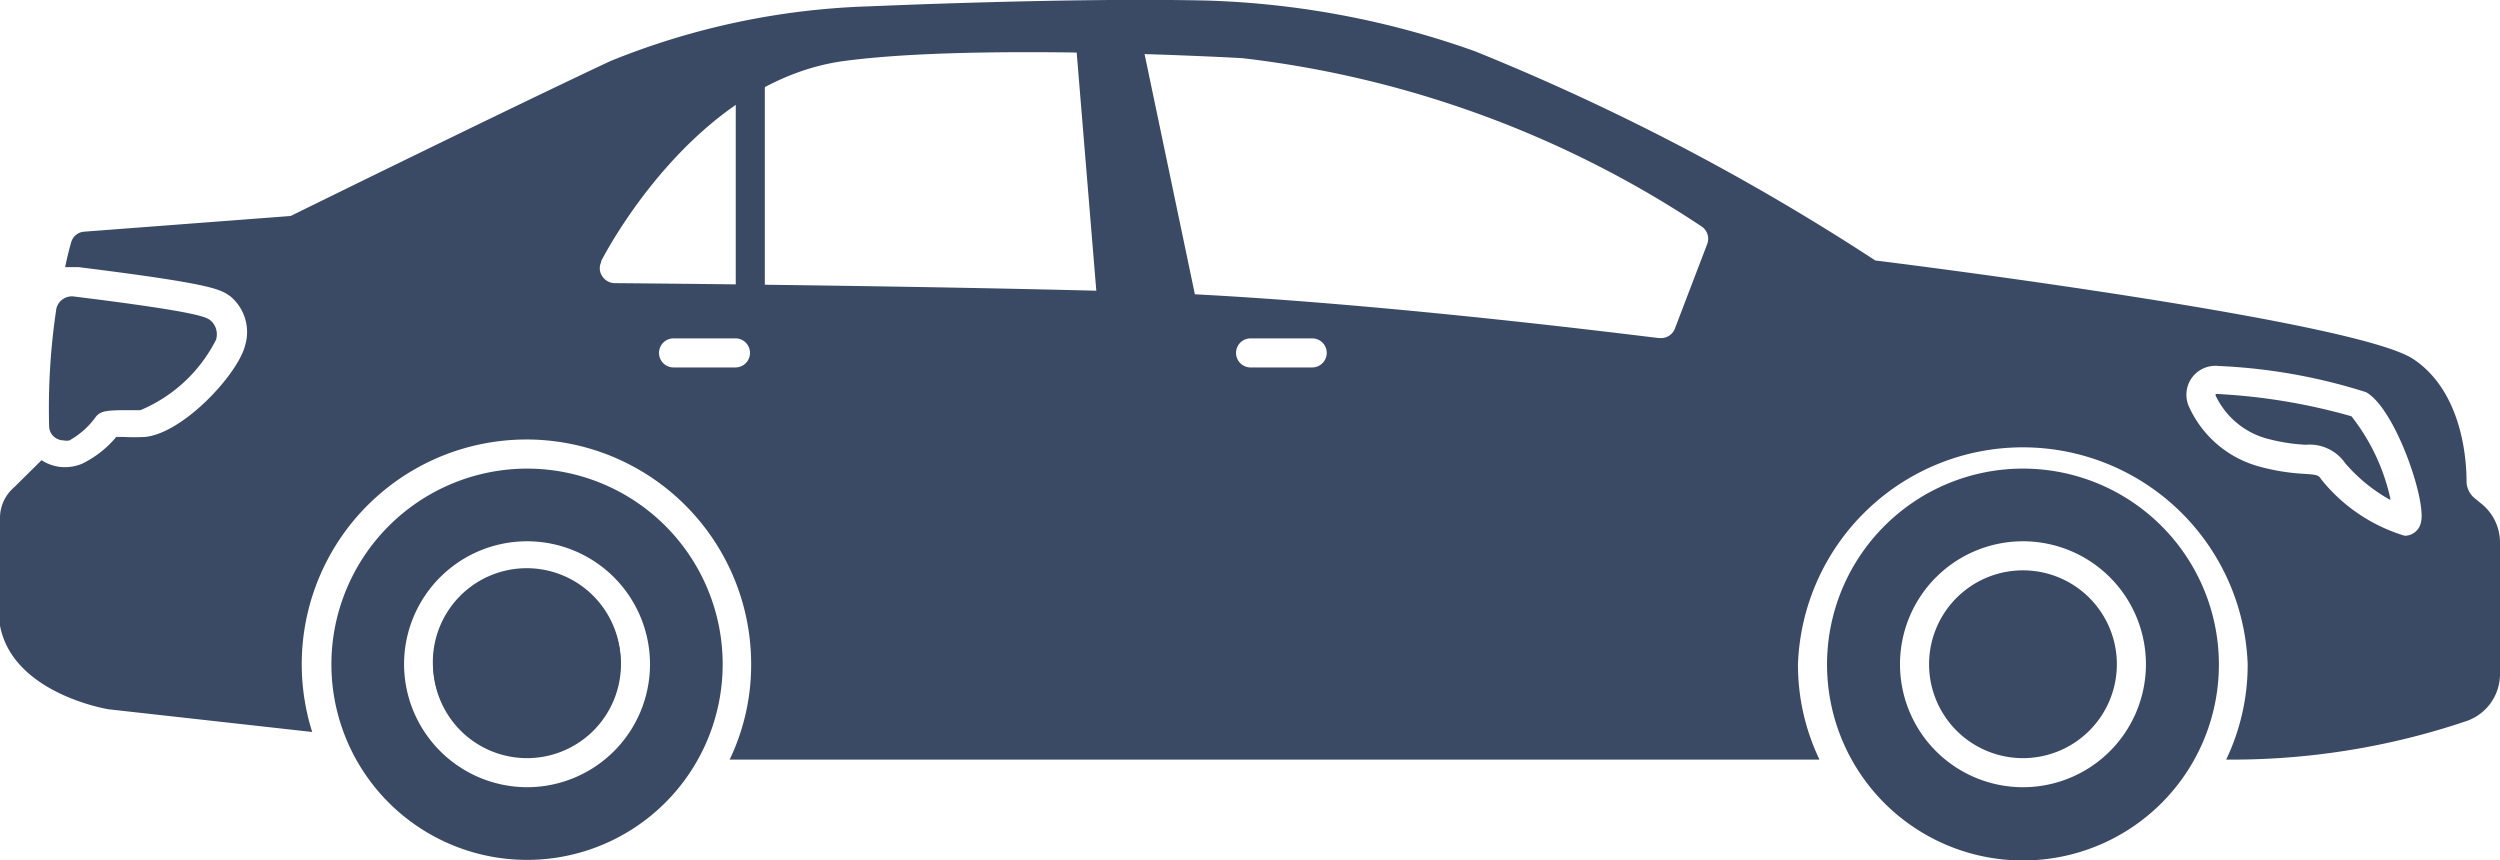 <svg viewBox="2 31.68 86 29.6" xmlns="http://www.w3.org/2000/svg"><g fill="#3A4964"><path d="m78.21 45.27a2.75 2.75 0 0 0 1.71 1.48 6.3 6.3 0 0 0 1.4.23 1.49 1.49 0 0 1 1.36.64 5.66 5.66 0 0 0 1.55 1.26 7 7 0 0 0 -1.34-2.88 20.64 20.64 0 0 0 -4.68-.73zm0 0a2.75 2.75 0 0 0 1.71 1.48 6.3 6.3 0 0 0 1.4.23 1.49 1.49 0 0 1 1.36.64 5.66 5.66 0 0 0 1.55 1.26 7 7 0 0 0 -1.34-2.88 20.64 20.64 0 0 0 -4.68-.73zm0 0a2.75 2.75 0 0 0 1.71 1.48 6.3 6.3 0 0 0 1.4.23 1.49 1.49 0 0 1 1.36.64 5.66 5.66 0 0 0 1.55 1.26 7 7 0 0 0 -1.34-2.88 20.64 20.64 0 0 0 -4.68-.73zm0 0a2.75 2.75 0 0 0 1.71 1.48 6.3 6.3 0 0 0 1.4.23 1.49 1.49 0 0 1 1.36.64 5.66 5.66 0 0 0 1.55 1.26 7 7 0 0 0 -1.34-2.88 20.64 20.64 0 0 0 -4.68-.73zm-76.21 4.22v3.71c.43 2.3 3.6 2.86 3.74 2.88l7 .78a7.73 7.73 0 1 1 15.1-2.33 7.55 7.55 0 0 1 -.74 3.28h37.49a7.55 7.55 0 0 1 -.74-3.28 7.74 7.74 0 0 1 15.47 0 7.55 7.55 0 0 1 -.74 3.28 25.22 25.22 0 0 0 8.25-1.32 1.71 1.71 0 0 0 1.17-1.61v-4.53a1.71 1.71 0 0 0 -.65-1.35l-.22-.18a.76.76 0 0 1 -.28-.55c0-1.14-.29-3.2-1.82-4.23-1.87-1.27-16.35-3.13-18.52-3.4a79.88 79.88 0 0 0 -13.78-7.2 30.13 30.13 0 0 0 -9.18-1.74c-4.82-.11-11.63.2-11.7.2a25.73 25.73 0 0 0 -8.85 1.88c-3.41 1.6-10.15 4.91-11 5.33l-7.11.54a.5.5 0 0 0 -.44.36c-.08.28-.15.57-.21.86h.27.2c4.65.58 4.86.76 5.21 1a1.6 1.6 0 0 1 .51 1.7c-.26 1-2.12 3-3.43 3.14a6.74 6.74 0 0 1 -.77 0h-.23a3.57 3.57 0 0 1 -1.17.92 1.52 1.52 0 0 1 -.59.12 1.45 1.45 0 0 1 -.81-.24l-.95.94a1.38 1.38 0 0 0 -.48 1.04zm75.39-4.8a1 1 0 0 1 .93-.42 19.48 19.48 0 0 1 5.07.9c1 .55 2.09 3.73 1.89 4.48a.57.57 0 0 1 -.56.46 5.85 5.85 0 0 1 -2.87-1.94c-.09-.14-.12-.16-.59-.19a7.32 7.32 0 0 1 -1.61-.27 3.72 3.72 0 0 1 -2.33-2 1 1 0 0 1 .07-1.02zm-32.87-.87a.5.5 0 0 1 .5-.5h2.12a.5.5 0 0 1 0 1h-2.14a.5.5 0 0 1 -.48-.5zm-19.85 0a.5.5 0 0 1 .5-.5h2.13a.5.5 0 1 1 0 1h-2.13a.5.5 0 0 1 -.5-.5zm-2-3.14c.13-.25 3.19-6.19 8.35-6.9 4.53-.61 13.33-.12 13.71-.1a36 36 0 0 1 15.82 5.8.51.51 0 0 1 .18.59l-1.12 2.93a.51.51 0 0 1 -.47.31h-.06c-.11 0-10.75-1.39-18.27-1.6s-17.58-.29-17.68-.29a.52.52 0 0 1 -.42-.25.48.48 0 0 1 -.02-.49zm60.22 5.32a20.64 20.64 0 0 0 -4.68-.77 2.75 2.75 0 0 0 1.71 1.48 6.3 6.3 0 0 0 1.4.23 1.49 1.49 0 0 1 1.36.64 5.66 5.66 0 0 0 1.55 1.26 7 7 0 0 0 -1.34-2.84zm-66 8.49a3.24 3.24 0 0 0 2.12 3l1.52.17a3.23 3.23 0 1 0 -3.64-3.2z"/><path d="m3.69 46.34a.49.49 0 0 0 .23.41.53.53 0 0 0 .27.08.48.48 0 0 0 .2 0 2.83 2.83 0 0 0 .92-.83c.16-.18.37-.2.87-.21h.65a5.14 5.14 0 0 0 2.6-2.42.63.63 0 0 0 -.18-.66c-.15-.12-.35-.29-4.7-.83a.55.55 0 0 0 -.61.41 23 23 0 0 0 -.25 4.05z"/><path d="m16.9 54.53a3.23 3.23 0 1 0 3.23-3.23 3.23 3.23 0 0 0 -3.23 3.23z"/><path d="m13.4 54.53a6.73 6.73 0 1 0 6.73-6.73 6.74 6.74 0 0 0 -6.73 6.73zm2.5 0a4.23 4.23 0 1 1 4.23 4.23 4.24 4.24 0 0 1 -4.23-4.23z"/><path d="m40 33a.55.55 0 0 0 -.52-.48.5.5 0 0 0 -.48.51l.75 9.1a.5.5 0 0 0 .49.49l2.89.1a.49.49 0 0 0 .38-.18c.09-.11.14-.27-.34-.42l-1.91-9.12c.4-.27.13-.44-.14-.39a.49.49 0 0 0 -.39.58"/><path d="m27.81 42.35a.5.5 0 0 0 .5-.5v-7.24a.5.5 0 0 0 -1 0v7.24a.5.5 0 0 0 .5.5z"/><path d="m68.36 54.53a3.23 3.23 0 1 0 3.23-3.23 3.23 3.23 0 0 0 -3.23 3.23z"/><path d="m64.85 54.53a6.74 6.74 0 1 0 6.74-6.73 6.74 6.74 0 0 0 -6.74 6.73zm2.51 0a4.23 4.23 0 1 1 4.23 4.23 4.23 4.23 0 0 1 -4.23-4.23z"/></g></svg>
